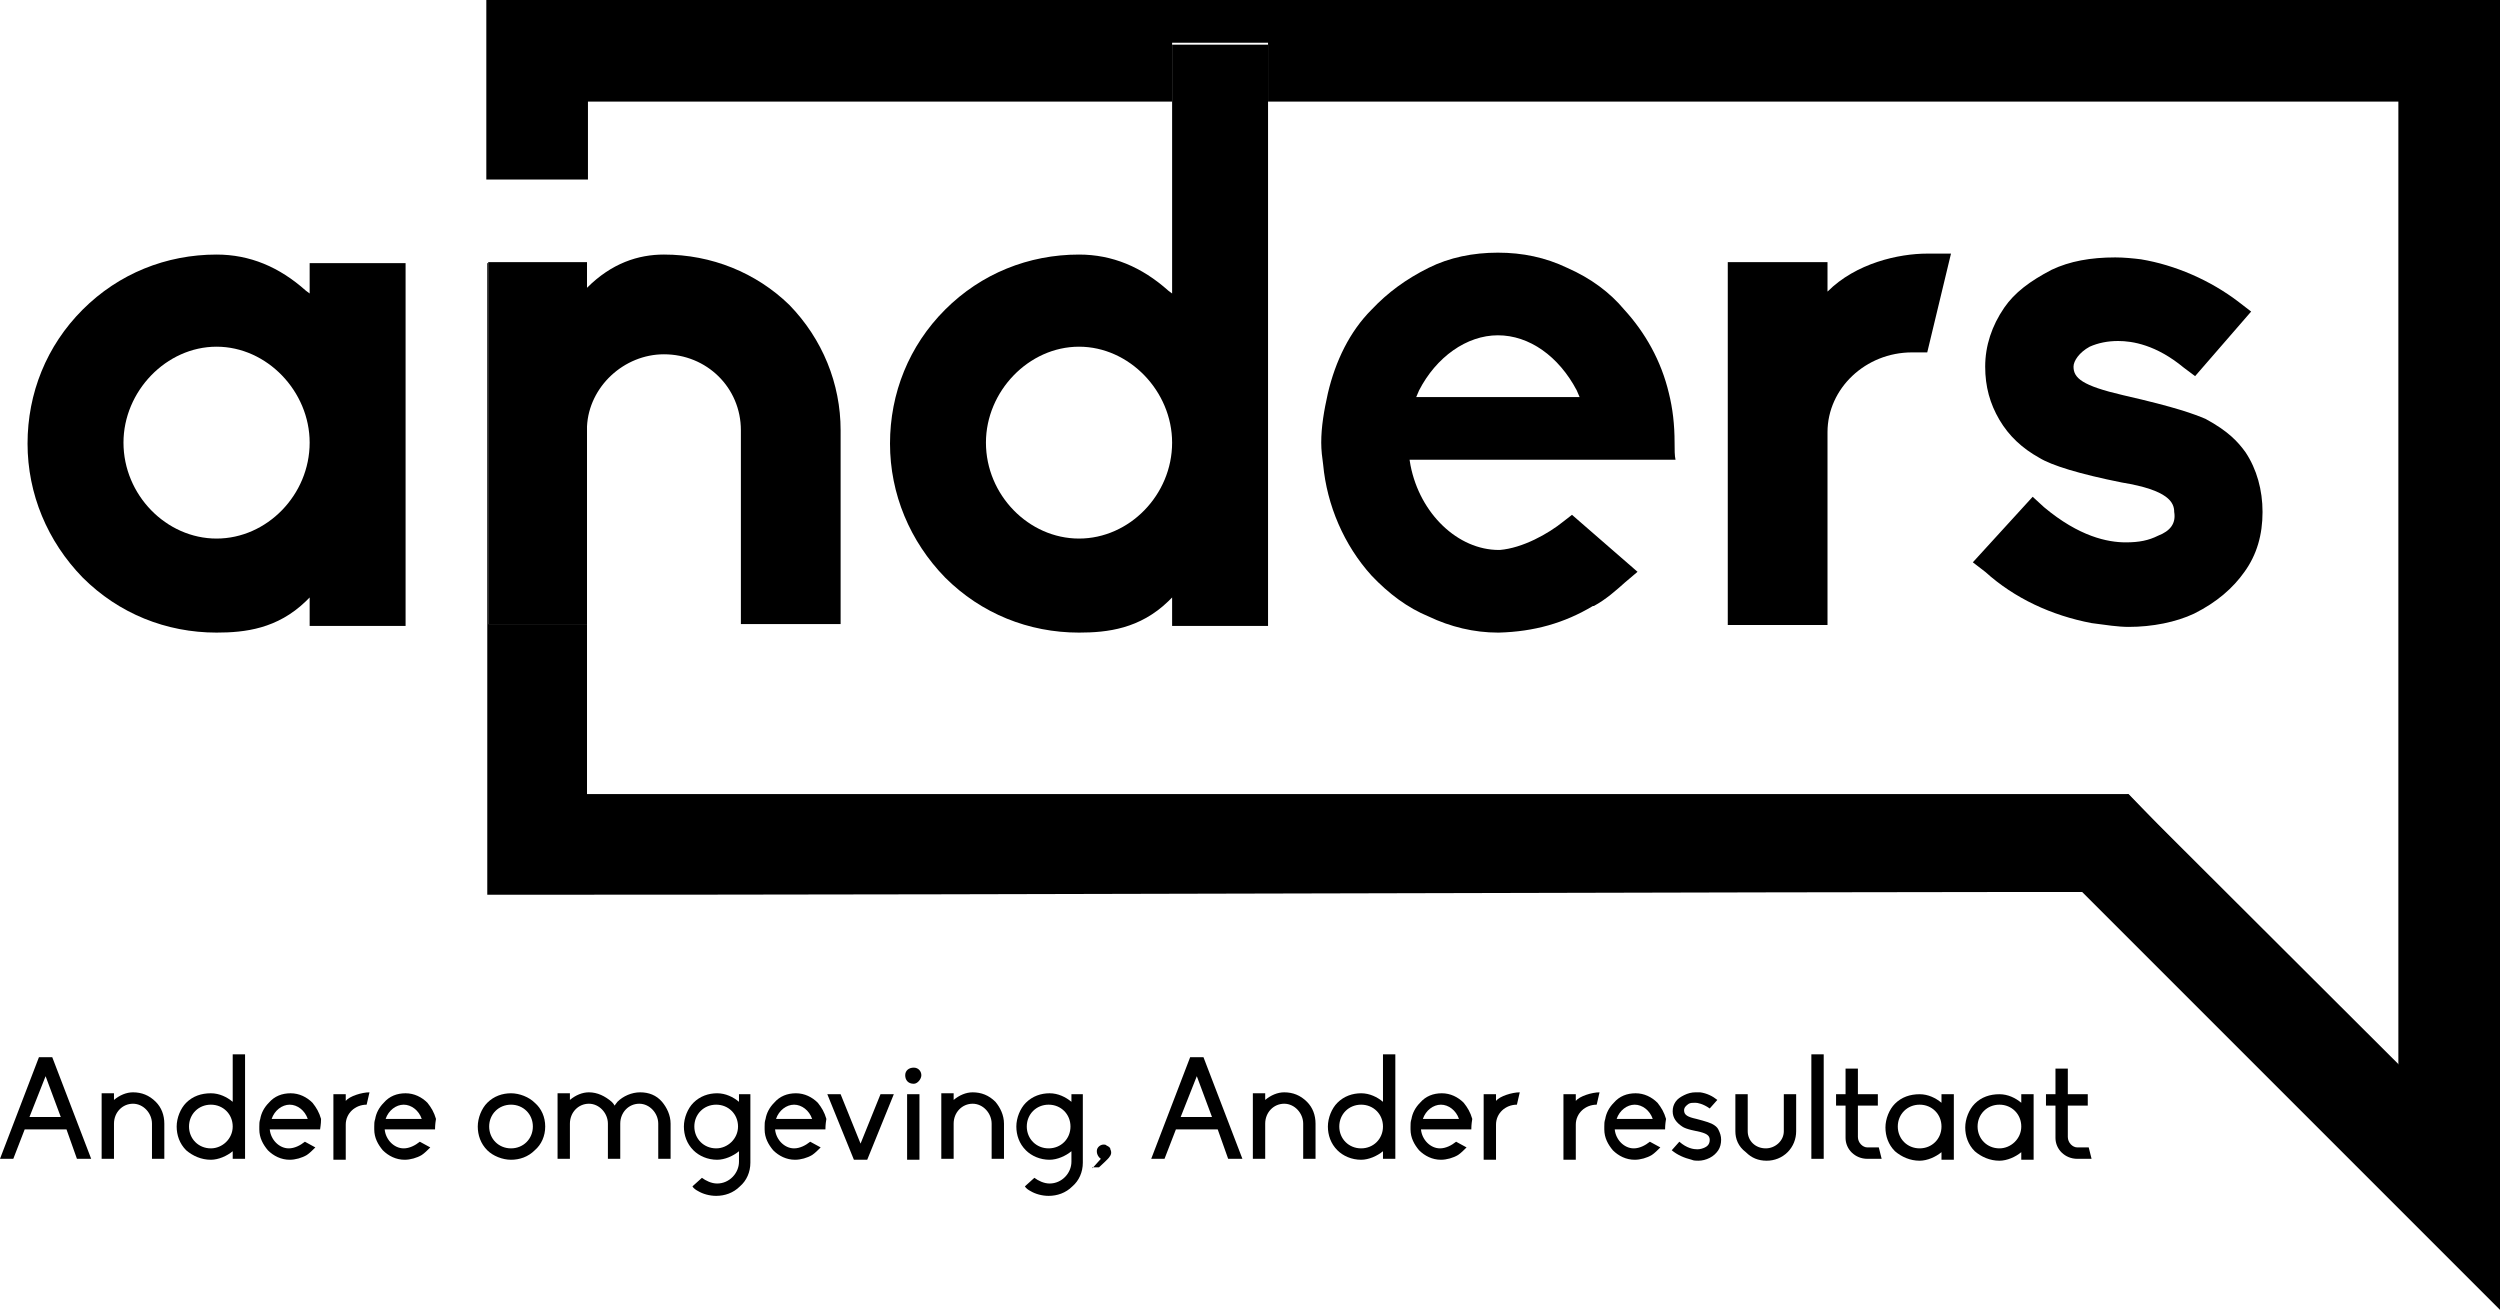 <?xml version="1.0" encoding="utf-8"?>
<!-- Generator: Adobe Illustrator 22.0.1, SVG Export Plug-In . SVG Version: 6.00 Build 0)  -->
<svg version="1.1" id="Layer_1" xmlns="http://www.w3.org/2000/svg" xmlns:xlink="http://www.w3.org/1999/xlink" x="0px" y="0px"
	 viewBox="0 0 263.2 137.9" style="enable-background:new 0 0 263.2 137.9;" xml:space="preserve">
<g>
	<path d="M51.2,0c0,6.3,0,12.6,0,18.9c3.6,0,7.1,0,10.7,0c0-2.8,0-5.5,0-8.2c20.5,0,41,0,61.5,0V4.5h10.1v6.2c39.7,0,79.3,0,119,0
		c0,24.3,0,48.6,0,72.9l0,0v43.5c3.6,0,7.1,0,10.7,0c0-31.4,0-95.7,0-127.1C192.5,0,121.9,0,51.2,0z"/>
	<path d="M61.8,83.6c0-12.9,0-25.8,0-38.7c0,0.1,0,0.3,0,0.4v20.4H51.4v-38h-0.1c0,22.2,0,44.4,0,66.5c67.1,0,115.6-0.3,182.7-0.3
		l-9.9-10.3C164,83.6,121.9,83.6,61.8,83.6z"/>
	<path d="M32.6,30.9l-0.4-0.3c-2.8-2.5-5.9-3.8-9.4-3.8c-5.3,0-10.3,2-14.1,5.8c-3.8,3.8-5.8,8.8-5.8,14.1C2.9,52,5,57,8.7,60.8
		c3.8,3.8,8.8,5.8,14.1,5.8c3,0,6.4-0.4,9.4-3.3l0.4-0.4v3h10.1V27.7H32.6V30.9z M22.8,56.7c-5.3,0-9.8-4.6-9.8-10.1
		c0-5.4,4.5-10.1,9.8-10.1s9.8,4.7,9.8,10.1C32.6,52.1,28.1,56.7,22.8,56.7z"/>
	<path d="M61.8,65.7V45.3c0-0.2,0-0.3,0-0.4c0.2-4.2,3.9-7.6,8.1-7.6c4.5,0,8.1,3.5,8.1,8v20.4h10.5V45.3c0-4.9-1.9-9.6-5.4-13.2
		c-3.5-3.4-8.2-5.3-13.2-5.3c-2.7,0-5.5,0.9-8.1,3.5l0,0v-2.6v-0.1H51.4v0.1v38H61.8z"/>
	<path d="M123.4,4.5v6.2v20.2l-0.4-0.3c-2.8-2.5-5.9-3.8-9.4-3.8c-5.3,0-10.3,2-14.1,5.8c-3.8,3.8-5.8,8.8-5.8,14.1
		c0,5.3,2.1,10.3,5.8,14.1c3.8,3.8,8.8,5.8,14.1,5.8c3,0,6.4-0.4,9.4-3.3l0.4-0.4v3h10.1v-55V4.7h-10.1V4.5z M113.6,56.7
		c-5.3,0-9.8-4.6-9.8-10.1c0-5.4,4.5-10.1,9.8-10.1s9.8,4.7,9.8,10.1C123.4,52.1,118.9,56.7,113.6,56.7z"/>
	<path d="M176.3,46.6c0-1.9-0.2-3.6-0.6-5.2c-0.8-3.4-2.5-6.4-4.7-8.8c-1.5-1.8-3.5-3.3-6-4.4c-2.3-1.1-4.7-1.6-7.3-1.6
		s-5.1,0.5-7.3,1.6c-2.4,1.2-4.3,2.6-6,4.4c-2.3,2.3-3.8,5.4-4.6,8.8c-0.4,1.8-0.7,3.5-0.7,5.2c0,0.8,0.1,1.6,0.2,2.3
		c0.4,4.3,2.2,8.5,5.1,11.7c1.8,1.9,3.8,3.4,6,4.3c2.3,1.1,4.8,1.7,7.3,1.7h0.1c3.7-0.1,6.9-1,9.9-2.8h0.1c1.3-0.7,2.4-1.7,3.3-2.5
		l1.3-1.1l-6.9-6l-0.9,0.7c-1.6,1.3-4.3,2.8-6.7,3h-0.1c-4.3,0-8.3-3.8-9.3-8.9l-0.1-0.6h28C176.3,48,176.3,47.3,176.3,46.6z
		 M149.1,41.8l0.3-0.7c1.8-3.5,5-5.8,8.3-5.8s6.4,2.2,8.3,5.8l0.3,0.7H149.1z"/>
	<path d="M181.9,27.6v38.2h10.5V45.5c0-4.6,4-8.4,8.9-8.4h1.6l2.5-10.4h-2.5c-3,0-7.5,1-10.5,4v-3.1L181.9,27.6L181.9,27.6z"/>
	<path d="M227.2,56.4c-1,0.5-2,0.7-3.4,0.7c-1.9,0-4.9-0.6-8.6-3.7l-1.2-1.1l-6.3,6.9l1.3,1c3.1,2.8,7,4.6,11.2,5.4
		c1.5,0.2,2.8,0.4,3.9,0.4c2.5,0,5-0.5,6.9-1.4c2.4-1.2,4.1-2.7,5.3-4.4c1.3-1.8,1.9-3.9,1.9-6.3c0-2.3-0.6-4.5-1.8-6.3
		c-0.8-1.1-1.8-2.2-4.2-3.5c-1.2-0.5-3-1.2-8.7-2.5c-4.3-1-5.2-1.8-5.2-3c0-0.6,0.6-1.5,1.7-2.1c0.9-0.4,1.9-0.6,3-0.6
		c1.5,0,4,0.4,6.9,2.8l1.2,0.9l5.9-6.8l-1.3-1c-3-2.3-6.7-3.9-10.3-4.5c-0.8-0.1-1.8-0.2-2.7-0.2c-2.6,0-4.8,0.4-6.7,1.3
		c-2.3,1.2-3.9,2.4-5,4c-1.3,1.9-2,4-2,6.2c0,2.1,0.5,3.9,1.5,5.6s2.4,3,4.2,4c1.3,0.8,4.2,1.7,8.7,2.6c4.9,0.8,5.5,2.1,5.5,3.1
		C229.1,55.1,228.5,55.9,227.2,56.4z"/>
	<polygon points="263.2,122.7 263.2,137.9 216.5,91.2 224,83.6 	"/>
</g>
<g>
	<path d="M7,118.9H2.6L1.4,122H0l4.1-10.7h1.4L9.6,122H8.1L7,118.9z M4.8,113.3l-1.7,4.3h3.3L4.8,113.3z"/>
	<path d="M17.3,118.3v3.7H16v-3.7c0-1.1-0.9-2.1-2-2.1s-2,0.9-2,2.1v3.7h-1.3v-6.9H12v0.7c0.6-0.5,1.3-0.8,2-0.8
		c0.9,0,1.7,0.3,2.4,1C17,116.6,17.3,117.4,17.3,118.3z"/>
	<path d="M24.5,111h1.3v11h-1.3v-0.8c-0.6,0.5-1.5,0.9-2.3,0.9c-1,0-1.9-0.4-2.6-1c-0.7-0.7-1-1.6-1-2.5s0.4-1.9,1-2.5
		c0.7-0.7,1.6-1,2.6-1c0.9,0,1.7,0.4,2.3,0.9V111z M24.5,118.6c0-1.3-1-2.3-2.3-2.3s-2.3,1-2.3,2.3s1,2.3,2.3,2.3
		C23.4,120.9,24.5,119.9,24.5,118.6z"/>
	<path d="M33.7,118.9h-5.3l0,0c0.1,1.1,1,2,2,2c0.6,0,1.2-0.3,1.7-0.7l1.1,0.6c-0.3,0.3-0.6,0.6-0.9,0.8c-0.5,0.3-1.2,0.5-1.8,0.5
		c-0.9,0-1.7-0.4-2.3-1c-0.5-0.6-0.9-1.3-0.9-2.2c0-0.1,0-0.2,0-0.3c0-0.3,0-0.5,0.1-0.8c0.1-0.6,0.4-1.2,0.9-1.7
		c0.6-0.7,1.4-1,2.3-1s1.7,0.4,2.3,1c0.4,0.5,0.7,1,0.9,1.7C33.8,118.4,33.7,118.8,33.7,118.9z M32.4,117.8L32.4,117.8
		c-0.3-0.9-1.1-1.5-1.9-1.5s-1.6,0.6-1.9,1.5l0,0H32.4z"/>
	<path d="M36.4,115.9c0.4-0.5,1.7-0.9,2.5-0.9l-0.3,1.3c-1.2,0-2.2,0.9-2.2,2.1v3.7h-1.3v-6.9h1.3V115.9z"/>
	<path d="M45.8,118.9h-5.3l0,0c0.1,1.1,1,2,2,2c0.6,0,1.2-0.3,1.7-0.7l1.1,0.6c-0.3,0.3-0.6,0.6-0.9,0.8c-0.5,0.3-1.2,0.5-1.8,0.5
		c-0.9,0-1.7-0.4-2.3-1c-0.5-0.6-0.9-1.3-0.9-2.2c0-0.1,0-0.2,0-0.3c0-0.3,0-0.5,0.1-0.8c0.1-0.6,0.4-1.2,0.9-1.7
		c0.6-0.7,1.4-1,2.3-1s1.7,0.4,2.3,1c0.4,0.5,0.7,1,0.9,1.7C45.8,118.4,45.8,118.8,45.8,118.9z M44.4,117.8L44.4,117.8
		c-0.3-0.9-1.1-1.5-1.9-1.5s-1.6,0.6-1.9,1.5l0,0H44.4z"/>
	<path d="M57.4,118.6c0,1-0.4,1.9-1.1,2.5c-0.7,0.7-1.6,1-2.5,1s-1.9-0.4-2.5-1c-0.7-0.7-1-1.6-1-2.5s0.4-1.9,1-2.5
		c0.7-0.7,1.6-1,2.5-1s1.9,0.4,2.5,1C57,116.7,57.4,117.6,57.4,118.6z M56.1,118.6c0-1.3-1-2.3-2.3-2.3s-2.3,1-2.3,2.3
		s1,2.3,2.3,2.3S56.1,119.9,56.1,118.6z"/>
	<path d="M70.6,118.3v3.7h-1.3v-3.7c0-1.1-0.9-2.1-2-2.1s-2,0.9-2,2.1v3.7H64v-3.7c0-1.1-0.9-2.1-2-2.1s-2,0.9-2,2.1v3.7h-1.3v-6.9
		H60v0.7c0.6-0.5,1.3-0.8,2-0.8c0.9,0,1.7,0.4,2.4,1c0.1,0.1,0.2,0.2,0.3,0.4c0.1-0.1,0.2-0.3,0.3-0.4c0.6-0.6,1.5-1,2.4-1
		s1.7,0.3,2.3,1C70.2,116.6,70.6,117.4,70.6,118.3z"/>
	<path d="M79,115.2v7.2c0,1-0.4,1.9-1.1,2.5c-0.7,0.7-1.6,1-2.5,1c-0.7,0-1.4-0.2-1.9-0.5c-0.2-0.1-0.5-0.3-0.6-0.5l1-0.9
		c0.4,0.3,1,0.6,1.6,0.6c1.3,0,2.3-1.1,2.3-2.3v-1.1c-0.6,0.5-1.5,0.9-2.3,0.9c-1,0-1.9-0.4-2.5-1c-0.7-0.7-1-1.6-1-2.5
		s0.4-1.9,1-2.5c0.7-0.7,1.6-1,2.5-1s1.7,0.4,2.3,0.9v-0.8L79,115.2L79,115.2z M77.7,118.6c0-1.3-1-2.3-2.3-2.3s-2.3,1-2.3,2.3
		s1,2.3,2.3,2.3C76.6,120.9,77.7,119.9,77.7,118.6z"/>
	<path d="M86.9,118.9h-5.3l0,0c0.1,1.1,1,2,2,2c0.6,0,1.2-0.3,1.7-0.7l1.1,0.6c-0.3,0.3-0.6,0.6-0.9,0.8c-0.5,0.3-1.2,0.5-1.8,0.5
		c-0.9,0-1.7-0.4-2.3-1c-0.5-0.6-0.9-1.3-0.9-2.2c0-0.1,0-0.2,0-0.3c0-0.3,0-0.5,0.1-0.8c0.1-0.6,0.4-1.2,0.9-1.7
		c0.6-0.7,1.4-1,2.3-1c0.9,0,1.7,0.4,2.3,1c0.4,0.5,0.7,1,0.9,1.7C86.9,118.4,86.9,118.8,86.9,118.9z M85.5,117.8L85.5,117.8
		c-0.3-0.9-1.1-1.5-1.9-1.5c-0.8,0-1.6,0.6-1.9,1.5l0,0H85.5z"/>
	<path d="M94.1,115.2l-2.8,6.9h-1.4l-2.8-6.9h1.4l2.1,5.2l2.1-5.2H94.1z"/>
	<path d="M95.3,113.2c0-0.5,0.4-0.8,0.9-0.8s0.8,0.4,0.8,0.8s-0.4,0.9-0.8,0.9C95.6,114.1,95.3,113.7,95.3,113.2z M95.5,115.2h1.3
		v6.9h-1.3V115.2z"/>
	<path d="M105.7,118.3v3.7h-1.3v-3.7c0-1.1-0.9-2.1-2-2.1s-2,0.9-2,2.1v3.7h-1.3v-6.9h1.3v0.7c0.6-0.5,1.3-0.8,2-0.8
		c0.9,0,1.7,0.3,2.4,1C105.3,116.6,105.7,117.4,105.7,118.3z"/>
	<path d="M114,115.2v7.2c0,1-0.4,1.9-1.1,2.5c-0.7,0.7-1.6,1-2.5,1c-0.7,0-1.4-0.2-1.9-0.5c-0.2-0.1-0.5-0.3-0.6-0.5l1-0.9
		c0.4,0.3,1,0.6,1.6,0.6c1.3,0,2.3-1.1,2.3-2.3v-1.1c-0.6,0.5-1.5,0.9-2.3,0.9c-1,0-1.9-0.4-2.5-1c-0.7-0.7-1-1.6-1-2.5
		s0.4-1.9,1-2.5c0.7-0.7,1.6-1,2.5-1s1.7,0.4,2.3,0.9v-0.8L114,115.2L114,115.2z M112.7,118.6c0-1.3-1-2.3-2.3-2.3s-2.3,1-2.3,2.3
		s1,2.3,2.3,2.3C111.7,120.9,112.7,119.9,112.7,118.6z"/>
	<path d="M115,123l0.9-1c-0.3-0.2-0.5-0.6-0.4-1c0.1-0.3,0.4-0.5,0.7-0.5c0.1,0,0.2,0,0.3,0.1c0.2,0.1,0.4,0.2,0.4,0.4
		c0.2,0.4,0,0.7-0.1,0.8c0,0.1-1.1,1.1-1.1,1.1H115V123z"/>
	<path d="M128.2,118.9h-4.4l-1.2,3.1h-1.4l4.1-10.7h1.4l4.1,10.7h-1.5L128.2,118.9z M126,113.3l-1.7,4.3h3.3L126,113.3z"/>
	<path d="M138.5,118.3v3.7h-1.3v-3.7c0-1.1-0.9-2.1-2-2.1s-2,0.9-2,2.1v3.7h-1.3v-6.9h1.3v0.7c0.6-0.5,1.3-0.8,2-0.8
		c0.9,0,1.7,0.3,2.4,1C138.2,116.6,138.5,117.4,138.5,118.3z"/>
	<path d="M145.6,111h1.3v11h-1.3v-0.8c-0.6,0.5-1.5,0.9-2.3,0.9c-1,0-1.9-0.4-2.5-1c-0.7-0.7-1-1.6-1-2.5s0.4-1.9,1-2.5
		c0.7-0.7,1.6-1,2.5-1s1.7,0.4,2.3,0.9V111z M145.6,118.6c0-1.3-1-2.3-2.3-2.3s-2.3,1-2.3,2.3s1,2.3,2.3,2.3
		C144.6,120.9,145.6,119.9,145.6,118.6z"/>
	<path d="M154.9,118.9h-5.3l0,0c0.1,1.1,1,2,2,2c0.6,0,1.2-0.3,1.7-0.7l1.1,0.6c-0.3,0.3-0.6,0.6-0.9,0.8c-0.5,0.3-1.2,0.5-1.8,0.5
		c-0.9,0-1.7-0.4-2.3-1c-0.5-0.6-0.9-1.3-0.9-2.2c0-0.1,0-0.2,0-0.3c0-0.3,0-0.5,0.1-0.8c0.1-0.6,0.4-1.2,0.9-1.7
		c0.6-0.7,1.4-1,2.3-1c0.9,0,1.7,0.4,2.3,1c0.4,0.5,0.7,1,0.9,1.7C154.9,118.4,154.9,118.8,154.9,118.9z M153.6,117.8L153.6,117.8
		c-0.3-0.9-1.1-1.5-1.9-1.5c-0.8,0-1.6,0.6-1.9,1.5l0,0H153.6z"/>
	<path d="M157.5,115.9c0.4-0.5,1.7-0.9,2.5-0.9l-0.3,1.3c-1.2,0-2.2,0.9-2.2,2.1v3.7h-1.3v-6.9h1.3V115.9z"/>
	<path d="M165.9,115.9c0.4-0.5,1.7-0.9,2.5-0.9l-0.3,1.3c-1.2,0-2.2,0.9-2.2,2.1v3.7h-1.3v-6.9h1.3V115.9z"/>
	<path d="M175.3,118.9H170l0,0c0.1,1.1,1,2,2,2c0.6,0,1.2-0.3,1.7-0.7l1.1,0.6c-0.3,0.3-0.6,0.6-0.9,0.8c-0.5,0.3-1.2,0.5-1.8,0.5
		c-0.9,0-1.7-0.4-2.3-1c-0.5-0.6-0.9-1.3-0.9-2.2c0-0.1,0-0.2,0-0.3c0-0.3,0-0.5,0.1-0.8c0.1-0.6,0.4-1.2,0.9-1.7
		c0.6-0.7,1.4-1,2.3-1c0.9,0,1.7,0.4,2.3,1c0.4,0.5,0.7,1,0.9,1.7C175.3,118.4,175.3,118.8,175.3,118.9z M174,117.8L174,117.8
		c-0.3-0.9-1.1-1.5-1.9-1.5c-0.8,0-1.6,0.6-1.9,1.5l0,0H174z"/>
	<path d="M181.2,120c0,0.4-0.1,0.8-0.3,1.1c-0.2,0.3-0.5,0.6-0.9,0.8c-0.4,0.2-0.8,0.3-1.2,0.3c-0.2,0-0.5,0-0.7-0.1
		c-0.8-0.2-1.5-0.5-2.1-1l0.8-0.9c0.8,0.7,1.5,0.8,1.9,0.8c0.3,0,0.6-0.1,0.8-0.2s0.5-0.3,0.5-0.8s-0.4-0.7-1.3-0.9
		c0,0-1.2-0.2-1.6-0.5c-0.6-0.4-1-0.9-1-1.6c0-0.4,0.1-0.7,0.3-1s0.5-0.5,0.9-0.7s0.8-0.3,1.2-0.3c0.2,0,0.3,0,0.5,0
		c0.7,0.1,1.3,0.4,1.8,0.8l-0.8,0.9c-0.7-0.5-1.3-0.6-1.5-0.6c-0.3,0-0.5,0-0.7,0.1c-0.3,0.2-0.5,0.4-0.5,0.7c0,0.5,0.4,0.7,1.3,0.9
		c0,0,1.2,0.3,1.6,0.5c0.4,0.2,0.6,0.4,0.7,0.6C181.1,119.3,181.2,119.6,181.2,120z"/>
	<path d="M182.7,119.1v-3.9h1.3v3.9c0,1,0.8,1.8,1.9,1.8c1,0,1.9-0.8,1.9-1.8v-3.9h1.3v3.9c0,0.8-0.3,1.6-0.9,2.2s-1.4,0.9-2.2,0.9
		c-0.9,0-1.6-0.3-2.2-0.9C183,120.7,182.7,119.9,182.7,119.1z"/>
	<path d="M190.7,122v-11h1.3v11H190.7z"/>
	<path d="M194.3,119.8v-3.4h-1v-1.2h1v-2.7h1.3v2.7h2.1v1.2h-2.1v3.3c0,0.6,0.5,1.1,1,1.1h1.2l0.3,1.2h-1.5
		C195.3,122,194.3,121,194.3,119.8z"/>
	<path d="M204.4,115.2h1.3v6.9h-1.3v-0.8c-0.6,0.5-1.5,0.9-2.3,0.9c-1,0-1.9-0.4-2.6-1c-0.7-0.7-1-1.6-1-2.5s0.4-1.9,1-2.5
		c0.7-0.7,1.6-1,2.6-1c0.9,0,1.7,0.4,2.3,0.9V115.2z M204.4,118.6c0-1.3-1-2.3-2.3-2.3s-2.3,1-2.3,2.3s1,2.3,2.3,2.3
		C203.4,120.9,204.4,119.9,204.4,118.6z"/>
	<path d="M212.8,115.2h1.3v6.9h-1.3v-0.8c-0.6,0.5-1.5,0.9-2.3,0.9c-1,0-1.9-0.4-2.6-1c-0.7-0.7-1-1.6-1-2.5s0.4-1.9,1-2.5
		c0.7-0.7,1.6-1,2.6-1c0.9,0,1.7,0.4,2.3,0.9V115.2z M212.8,118.6c0-1.3-1-2.3-2.3-2.3s-2.3,1-2.3,2.3s1,2.3,2.3,2.3
		C211.7,120.9,212.8,119.9,212.8,118.6z"/>
	<path d="M216.4,119.8v-3.4h-1v-1.2h1v-2.7h1.3v2.7h2.1v1.2h-2.1v3.3c0,0.6,0.5,1.1,1,1.1h1.2l0.3,1.2h-1.5
		C217.4,122,216.4,121,216.4,119.8z"/>
</g>
</svg>
